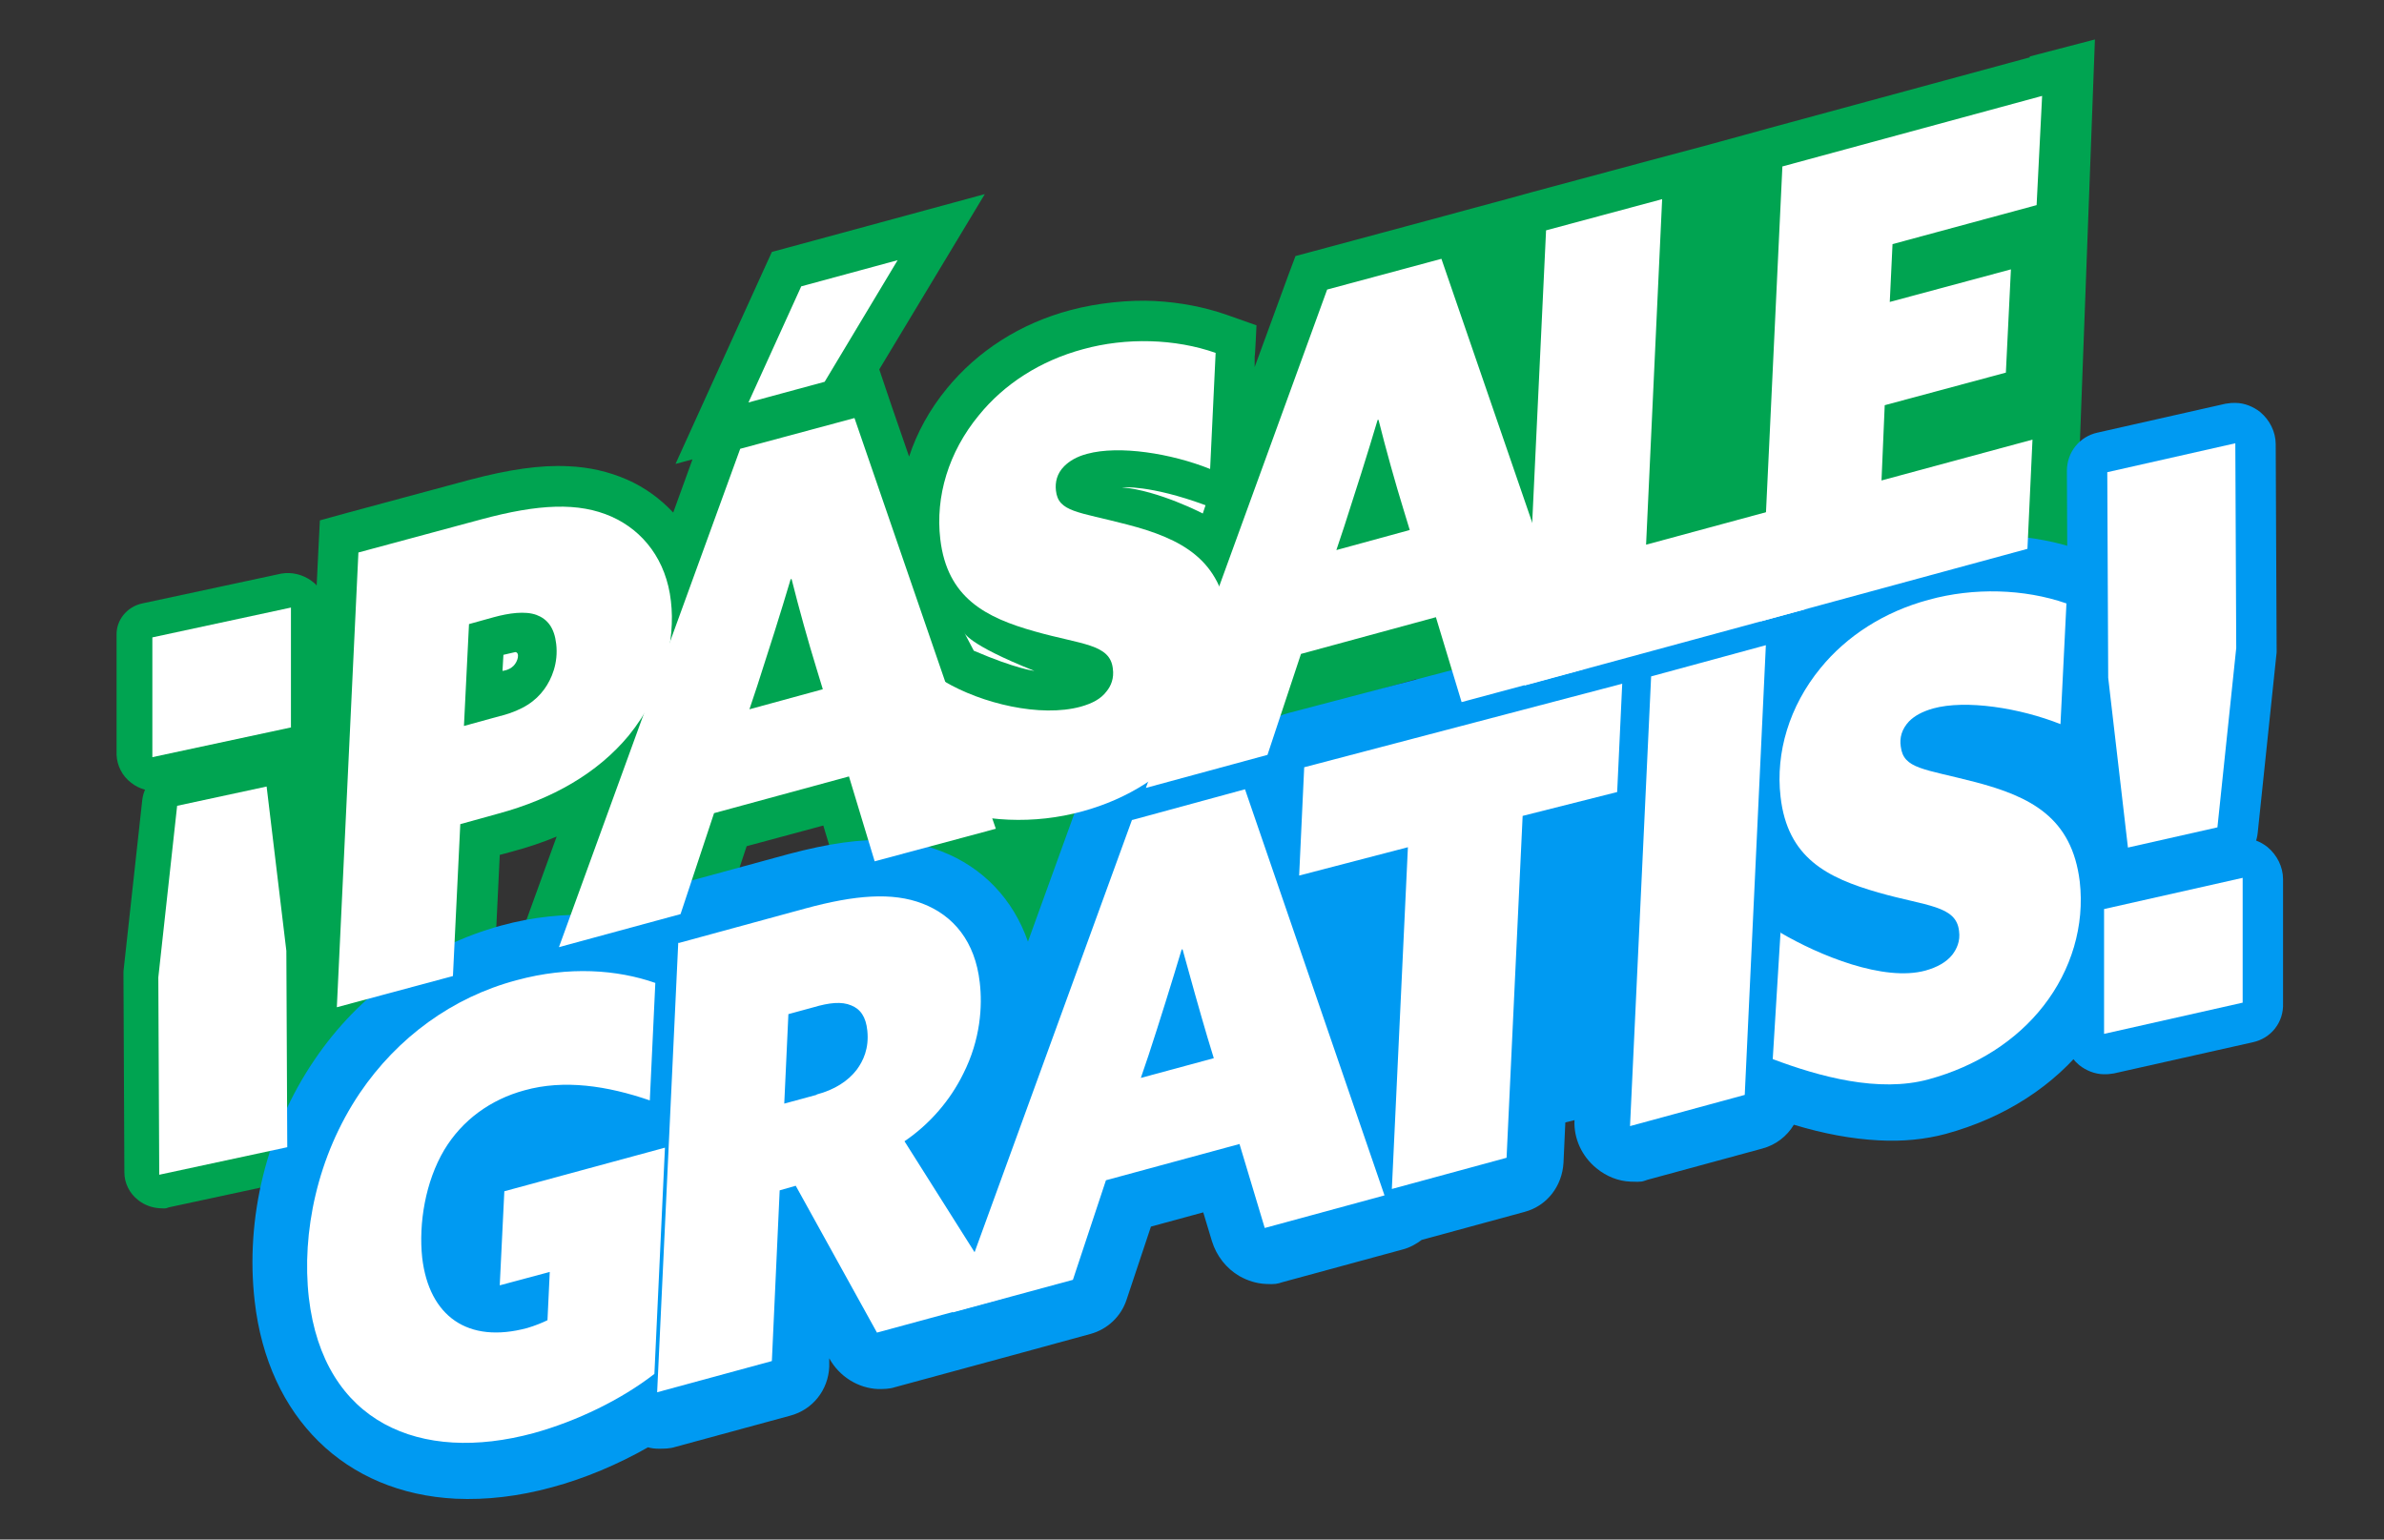 <?xml version="1.0" encoding="UTF-8"?>
<svg id="Layer_1" xmlns="http://www.w3.org/2000/svg" version="1.1" viewBox="0 0 519.5 335.5">
  <rect x="0" y="0" width="519.5" height="335.5" fill="#333333" stroke="none"/>
  <!-- Generator: Adobe Illustrator 29.0.1, SVG Export Plug-In . SVG Version: 2.1.0 Build 192)  -->
  <defs>
    <style>
      .st0, .st1 {
        fill: #009af2;
      }

      .st2 {
        fill: #fff;
      }

      .st1 {
        stroke: #009af2;
        stroke-miterlimit: 10;
        stroke-width: 7px;
      }

      .st3 {
        fill: #00a451;
      }
    </style>
  </defs>
  <path class="st3" d="M442.3,12.5l-56.7,15.4-5.8,1.6-8.4,2.3-12,3.2-25.3,6.8-5.8,1.6-8.9,2.4-8.1,2.2-24.9,6.7-4.1,1.1-1.5,4-7.4,20.2v-2.3c.1,0,.4-6.8.4-6.8l-6.5-2.3c-4.9-1.7-10.1-2.7-15.6-3s-12.6.4-18.5,2c-10.9,2.9-20.2,8.9-26.9,17.1-3.7,4.5-6.5,9.6-8.2,14.8l-3.8-11-2.7-8,11.5-19.1,11.5-19.1-21.7,5.9-21,5.7-3.7,1-1.6,3.5-11.5,25.3-7.9,17.4,3.7-1-4.2,11.6c-2.8-3-6.2-5.5-10.1-7.2h0s0,0,0,0c-3.9-1.7-8.1-2.7-12.8-2.9-6.1-.3-12.9.7-21.6,3l-26.7,7.2-5.8,1.6-.3,6-.4,8.2c-.3-.4-.7-.7-1.1-1-1.9-1.4-4.3-2-6.6-1.6l-30.3,6.5c-3.3.7-5.7,3.6-5.6,6.9v26.1c.1,2.3,1.2,4.6,3.2,6.1.9.7,1.9,1.2,3,1.5-.3.7-.5,1.4-.6,2.2l-4.1,37.4c0,.3,0,.5,0,.8l.2,43c0,2.3,1.1,4.6,3.1,6.1,1.3,1,2.9,1.6,4.6,1.7s1.3,0,2-.2l27.9-6c3.3-.7,5.7-3.6,5.6-6.9v-20.8c0,0,5.9-1.6,5.9-1.6l25.3-6.8,5.8-1.6.3-6,1.3-27.1,2.6-.7c3.4-.9,6.7-2,9.8-3.3l-7.5,20.7-6,16.4,16.8-4.6,26.5-7.2,4.3-1.2,1.4-4.2,5.9-17.8,16.7-4.5,3,9.9,2.6,8.6,8.4-2.3,31.1,10.5,5.6-15.7c4.4-.2,4.4-4.6,8.7-5.7,4.3-1.2,8.4-2.8,12.2-4.8l1.5-.4,26.5-7.2,4.3-1.2,1.4-4.2,4.5-13.9,19.4-5.5,1.7,6.9,2.6,8.6,8.4-2.3,26.4-7.1,8.5-2.3h0s18.2-4.9,18.2-4.9h0s12-3.2,12-3.2l58.1-15.8,7.6-1.3,4.4-118-14.2,3.7Z"/>
  <path class="st1" d="M458.5,230.6c-1.1,0-2.3-.5-3.2-1.2-1.3-1.1-2.1-2.7-2.1-4.3v-27.2c-.1-2.4,1.5-4.4,3.8-4.9l30.3-6.8c.5-.1.9-.1,1.4-.1,1.1,0,2.3.5,3.2,1.2,1.3,1.1,2.1,2.7,2.1,4.3v27.2c.1,2.4-1.5,4.4-3.8,4.9l-30.3,6.8c-.5.1-.9.1-1.4.1ZM463.7,190c-1,0-2.1-.4-3-1.1-1.3-.9-2.1-2.3-2.3-3.9l-4.3-37c0-.2,0-.4,0-.6l-.2-44.8c0-2.4,1.6-4.4,3.9-4.9l27.9-6.3c.5-.1.9-.1,1.4-.1,1.1,0,2.3.5,3.2,1.2,1.3,1.1,2.1,2.7,2.1,4.3l.2,44.6c0,.2,0,.4,0,.6l-4.1,39.1c-.2,2.2-1.8,3.9-3.9,4.4l-19.5,4.4c-.5.1-.9.1-1.4.1Z"/>
  <g>
    <path class="st0" d="M465.2,191.4c-1.2-10.5-5.6-17.5-10.9-22.3.5-.2,1-.5,1.4-.8,3.2-2,5.2-5.4,5.4-9.3l1.3-26.3c.3-5.6-3.3-10.8-8.6-12.7-5.3-1.9-11.1-3-17.1-3.3-6.8-.3-13.8.4-20.2,2.2-9.1,2.5-17.2,6.8-23.8,12.8-.2-.2-.3-.3-.5-.5-2.2-1.8-4.8-2.8-7.4-2.9s-2.5,0-3.7.4l-25,6.8c-1.1.3-2.1.7-3,1.3-1,0-2.1.1-3.1.4l-69.3,18.2c-2.8.7-5.1,2.5-6.7,4.8-.8-.2-1.7-.4-2.6-.4s-2.5,0-3.7.4l-24.6,6.7c-3.6,1-6.5,3.6-7.8,7.1l-11.3,31.2c-3.2-9.2-9.8-16.2-18.9-19.7-3.6-1.4-7.4-2.1-11.5-2.4-6.1-.3-13,.7-21.7,3l-27.5,7.5c-3.5.9-6.2,3.4-7.5,6.5-2.3-.4-4.6-.6-7-.7-6.8-.3-13.8.4-20.7,2.3-16.4,4.5-30.9,14.8-40.7,29.3-10.4,15.3-15.1,34.5-13,52.6,2.9,25.3,19.7,41.8,43.8,43h0c6.7.3,13.7-.5,21-2.5,7.1-1.9,14.4-5,20.9-8.7.7.2,1.5.3,2.3.3,1.2,0,2.5,0,3.7-.4l25-6.8c4.9-1.3,8.3-5.6,8.5-10.7v-1.8c0,0,0,0,0,0,2.2,4,6.3,6.5,10.6,6.7,1.2,0,2.5,0,3.7-.4l27.6-7.5s0,0,0,0l15-4.1c3.7-1,6.7-3.8,7.9-7.5l5.3-15.9,11.4-3.1,1.9,6.3c1,3.2,3.1,5.9,6,7.6,1.8,1,3.7,1.6,5.7,1.7s2.5,0,3.7-.4l26.1-7.1c1.6-.4,3-1.2,4.2-2.1l22.4-6.1c4.9-1.3,8.2-5.6,8.5-10.7l.4-8.8,2-.5h0c-.2,4,1.6,7.9,4.8,10.5,2.2,1.8,4.8,2.8,7.4,2.9s2.5,0,3.7-.4l25-6.8c3-.8,5.4-2.7,6.9-5.2,6.6,2,12.7,3.1,18.4,3.4,5.3.3,10.2-.2,14.7-1.4,12.8-3.5,23.6-10.4,31.1-20.1,8.1-10.4,11.7-23.1,10.2-35.7Z"/>
    <path class="st2" d="M120.1,277.1l-11.2,3,1-20.5,35-9.5-2.3,49.3c-7.2,5.6-16.9,10.3-26.3,12.9-24.7,6.7-45.8-2.2-49-29.5-1.6-14.1,1.8-30.8,11.1-44.6,8.2-12.1,20.2-20.9,34.2-24.6,11.4-3.1,21.9-2.3,30.2.6l-1.2,25.6c-9.3-3.2-18.7-4.6-27.3-2.2-7.4,2-13.6,6.5-17.5,13-4.1,6.9-5.6,16-4.8,23.5,1.5,12.7,9.9,18.8,22.9,15.3,1.7-.5,3.4-1.2,4.4-1.7l.5-10.6Z"/>
    <path class="st2" d="M147.9,205.5l27.5-7.5c11-3,19.1-3.6,25.6-1.1,6.8,2.6,11.5,8.3,12.5,17.2.6,5.1.2,12.4-3.6,19.9-2.8,5.7-7.2,10.9-12.8,14.7l21.6,34.2-27.6,7.5-17.7-32-3.5,1-1.7,37.2-25,6.8,4.6-98ZM178,238.5c3.8-1,6.8-2.9,8.7-5.4,1.4-1.9,2.7-4.6,2.3-8.5-.3-3-1.5-4.7-3.5-5.5-2.1-.9-4.8-.6-8.2.4l-5.5,1.5-.9,19.5,7-1.9Z"/>
    <path class="st2" d="M246.7,178.7l24.6-6.7,30.4,88.5-26.1,7.1-5.5-18.3-29.1,7.9-7.2,21.7-26.2,7.1,39.1-107.4ZM248.6,234.9l15.9-4.3-1.4-4.6c-1.6-5.4-3.7-12.9-5.4-19.1h-.2c-2.1,7-4.8,15.7-7.2,23l-1.7,5Z"/>
    <path class="st2" d="M306.9,184.6l-23.8,6.2,1.1-23.6,69.3-18.2-1.1,23.6-20.6,5.2-3.5,74.5-25,6.8,3.5-74.5Z"/>
    <path class="st2" d="M359.8,147.4l25-6.8-4.6,98-25,6.8,4.6-98Z"/>
    <path class="st2" d="M387.9,203.2c8.5,5,22.6,10.8,31.7,8.3,2.5-.7,4.5-1.8,5.8-3.4,1-1.3,1.8-3,1.5-5.2-.6-5.6-7.1-5.4-17.6-8.4-11.1-3.2-19.8-7.5-21.3-20.9-1.1-9.6,1.9-19.7,8.7-28,5.7-7,13.9-12.3,23.6-14.9,9.8-2.7,20.8-2.4,30,.8l-1.3,26.3c-8.8-3.5-20.6-5.4-27.8-3.4-2.4.7-4,1.6-5.2,2.8-1.6,1.7-2.1,3.6-1.8,5.5.6,4.9,5,4.8,16.1,7.7,12.3,3.2,21.2,7.8,22.9,21.7,1.1,9.6-1.8,19.3-7.9,27.1-5.9,7.6-14.7,13.2-25,16-10.9,3-23.9-.6-34-4.4l1.7-27.7Z"/>
  </g>
  <g>
    <path class="st2" d="M78.1,120.4l26.7-7.2c12.6-3.4,21.3-3.8,28.5-.6,6.9,3.1,11.9,9.5,12.9,18.4,1,8.4-1.4,19.7-9.2,29.3-6.8,8.2-16.6,13.8-28.4,17l-8.3,2.3-1.6,33.1-25.3,6.8,4.7-99.1ZM109.2,156c4.8-1.3,7.5-3.2,9.4-5.8,1.6-2.2,3.1-5.7,2.6-9.9-.4-3.5-1.9-5.4-4.3-6.3-2.5-.9-6-.4-9.3.5l-5.4,1.5-1.1,22.2,8-2.2Z"/>
    <path class="st2" d="M161.3,97.8l24.9-6.7,30.8,89.5-26.4,7.1-5.6-18.5-29.4,8-7.3,22-26.5,7.2,39.5-108.6ZM179.7,83.2l-16.6,4.5,11.5-25.3,21-5.7-15.9,26.5ZM163.2,154.6l16.1-4.4-1.4-4.6c-1.7-5.5-3.8-13-5.4-19.4h-.2c-2.1,7.1-4.9,15.9-7.3,23.3l-1.7,5.1Z"/>
    <path class="st2" d="M205.8,148.5c8.1,4.8,20.9,7.9,29.7,5.5,2.5-.7,4.4-1.7,5.6-3.3,1-1.2,1.7-2.9,1.4-5-.6-5.4-6.8-5.2-17-8.1-10.7-3-19.1-7.3-20.6-20.1-1.1-9.3,1.8-19,8.4-27,5.5-6.8,13.4-11.9,22.7-14.4,9.4-2.6,20.1-2.3,28.9.8l-1.2,25.3c-8.5-3.4-19.8-5.2-26.8-3.3-2.3.6-3.9,1.6-5,2.7-1.6,1.6-2,3.5-1.8,5.3.5,4.7,4.8,4.6,15.5,7.4,11.9,3.1,20.5,7.6,22,20.9,1.1,9.3-1.8,18.6-7.6,26.1-5.7,7.4-14.2,12.8-24.1,15.5-10.5,2.9-21.9,2.4-31.5-1.3l1.3-27.1Z"/>
    <path class="st2" d="M289.2,63.1l24.9-6.7,30.8,89.5-26.4,7.1-5.6-18.5-29.4,8-7.3,22-26.5,7.2,39.5-108.6ZM291.1,119.9l16.1-4.4-1.4-4.6c-1.7-5.5-3.8-13-5.4-19.4h-.2c-2.1,7.1-4.9,15.9-7.3,23.3l-1.7,5.1Z"/>
    <path class="st2" d="M336.9,50.2l25.3-6.8-3.5,75.3,35.8-9.7-1.2,23.8-61.1,16.6,4.7-99.1Z"/>
    <path class="st2" d="M388.3,36.3l56.7-15.4-1.2,23.8-31.4,8.5-.6,12.6,26.4-7.1-1.1,22.5-26.4,7.1-.7,16.4,32.9-8.9-1.1,23.8-58.1,15.8,4.7-99.1Z"/>
  </g>
  <path class="st2" d="M109.7,142.7l-.2,3.5s1.4-.1,2.4-1.1,1.4-2.9.4-3l-2.6.6Z"/>
  <path class="st2" d="M210.1,137.8s.5,2.5,15.3,8.4c0,0-3.9-.4-13.2-4.4l-2.1-4Z"/>
  <path class="st2" d="M262.1,111.9s-9.6-5-17.6-5.7c0,0,6-.6,18.2,3.9l-.6,1.8Z"/>
  <path class="st2" d="M63.5,158.5l-30.3,6.5v-26.1c0,0,30.2-6.5,30.2-6.5v26.1ZM62.6,250l-27.9,6-.2-43,4.1-37.4,19.5-4.2,4.3,35.8.2,42.9Z"/>
  <path class="st2" d="M458.5,225.3v-27.2c0,0,30.2-6.8,30.2-6.8v27.2c0,0-30.2,6.8-30.2,6.8ZM459.4,147.7l-.2-44.8,27.9-6.3.2,44.6-4.1,39.1-19.5,4.4-4.3-37Z"/>
</svg>